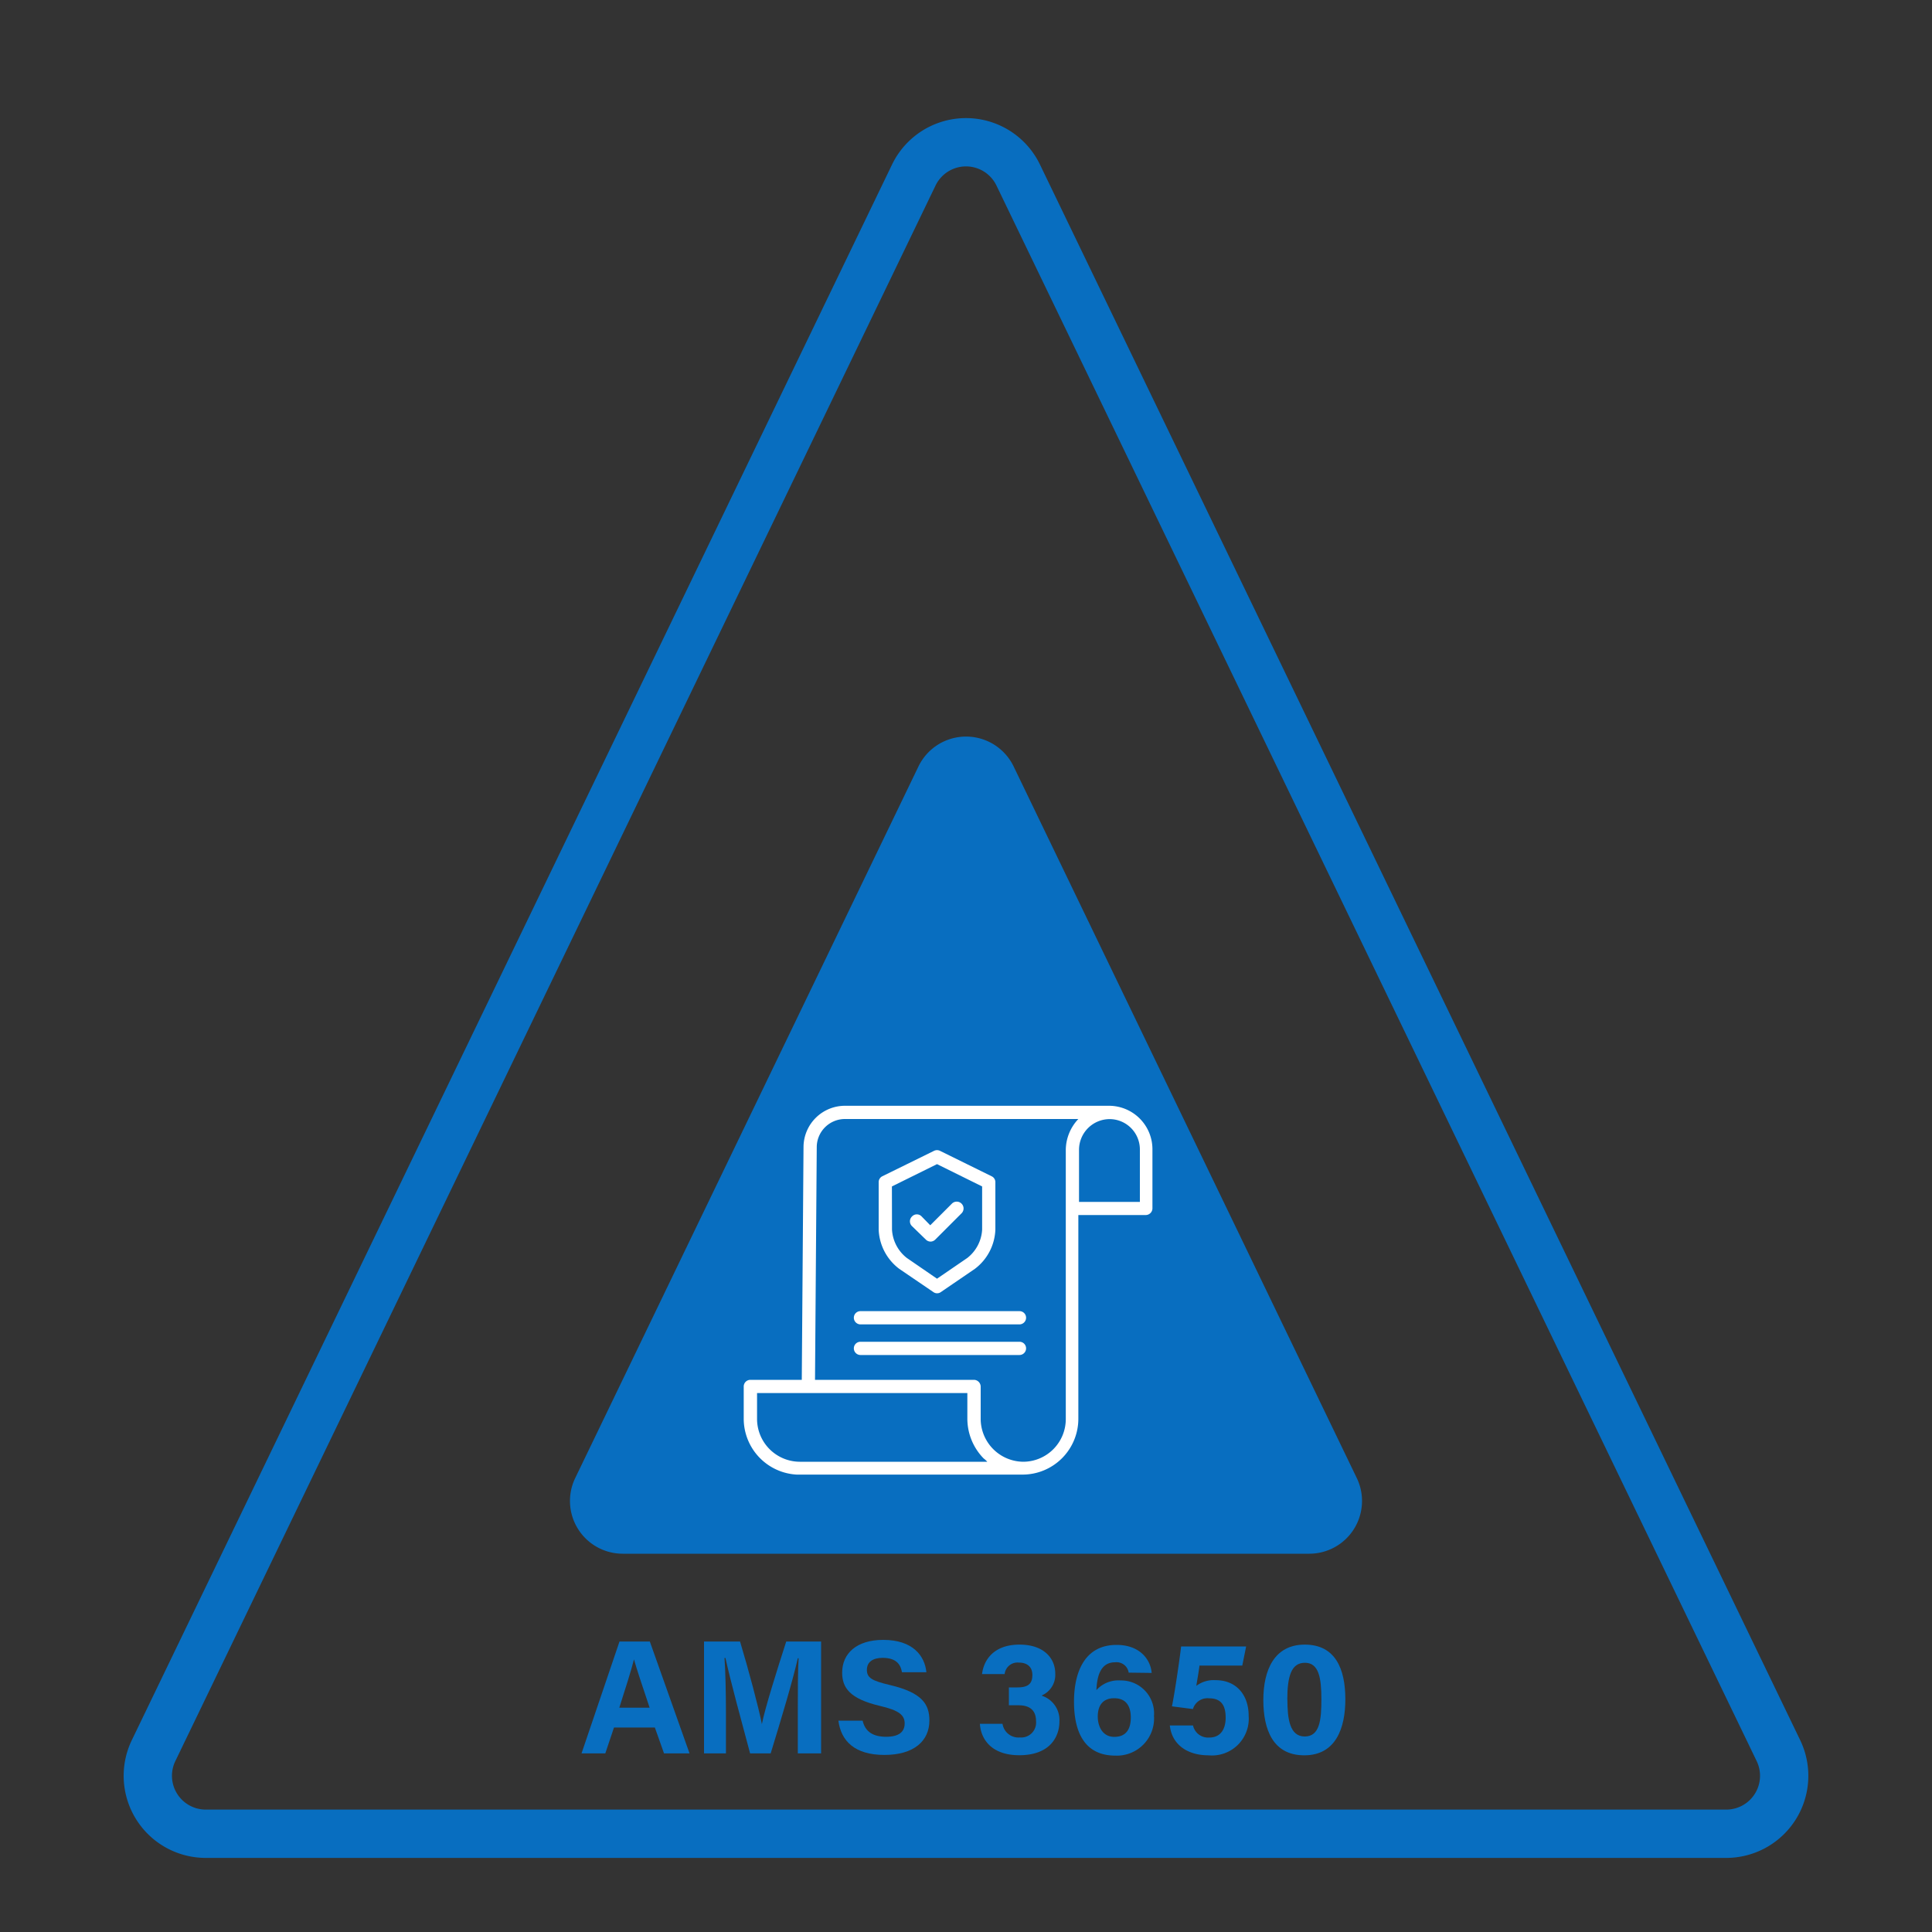 <svg id="Layer_1" data-name="Layer 1" xmlns="http://www.w3.org/2000/svg" viewBox="0 0 200 200"><rect x="0" y="0" width="200" height="200" fill="#333333" stroke="none"/><defs><style>.cls-1{fill:none;stroke:#086ec0;stroke-miterlimit:10;stroke-width:5px;}.cls-2{fill:#086ec0;}.cls-3{fill:#fff;}</style></defs><path class="cls-1" d="M178.71,189.83H21.29a6,6,0,0,1-5.4-8.59L94.61,18.09a6,6,0,0,1,10.78,0l78.72,163.15A6,6,0,0,1,178.71,189.83Z"/><path class="cls-2" d="M59.55,153,95.08,79.34a5.47,5.47,0,0,1,9.85,0L140.45,153a5.46,5.46,0,0,1-4.92,7.84H64.47A5.46,5.46,0,0,1,59.55,153Z"/><path class="cls-2" d="M63.56,178.83l-.9,2.68H60.2l3.93-11.58h3.14l4.11,11.58H68.74l-.95-2.68Zm3.69-2.05c-.82-2.44-1.34-4-1.62-5h0c-.29,1.14-.86,2.95-1.52,5Z"/><path class="cls-2" d="M82.59,177.16c0-2,0-4.19.08-5.5h-.08c-.54,2.37-1.7,6.23-2.81,9.85H77.65c-.85-3.17-2.05-7.56-2.55-9.88H75c.1,1.36.15,3.74.15,5.73v4.15H72.88V169.93h3.73c.9,3,1.92,6.82,2.26,8.55h0c.29-1.53,1.56-5.58,2.52-8.55H85v11.58H82.59Z"/><path class="cls-2" d="M89.3,178.12c.26,1.16,1.1,1.67,2.44,1.67s1.91-.53,1.91-1.38-.56-1.35-2.54-1.81c-3.15-.74-3.93-1.89-3.93-3.45,0-2,1.51-3.39,4.25-3.39,3.07,0,4.3,1.65,4.47,3.35H93.37c-.12-.72-.51-1.49-2-1.49-1,0-1.63.42-1.63,1.24s.5,1.13,2.37,1.57c3.37.79,4.1,2,4.1,3.68,0,2.11-1.6,3.56-4.66,3.56s-4.49-1.44-4.76-3.55Z"/><path class="cls-2" d="M101.66,173.3c.16-1.36,1.12-3.05,3.88-3.05,2.56,0,3.7,1.45,3.7,3a2.32,2.32,0,0,1-1.37,2.25v.05a2.63,2.63,0,0,1,1.8,2.66c0,1.6-1,3.49-4.15,3.49-3,0-4-1.79-4.08-3.25h2.34a1.67,1.67,0,0,0,1.81,1.41,1.54,1.54,0,0,0,1.66-1.69c0-1-.52-1.64-1.81-1.64h-1v-1.85h.88c1.1,0,1.55-.37,1.55-1.29,0-.76-.45-1.28-1.41-1.28A1.34,1.34,0,0,0,104,173.3Z"/><path class="cls-2" d="M116.84,173.15a1.27,1.27,0,0,0-1.41-1.07c-1.48,0-1.87,1.39-1.93,2.88a3.06,3.06,0,0,1,2.5-1,3.41,3.41,0,0,1,3.46,3.67,3.85,3.85,0,0,1-4,4.11c-3.21,0-4.28-2.47-4.28-5.59,0-2.88,1-5.87,4.41-5.87,2.4,0,3.52,1.51,3.63,2.9Zm.22,4.65c0-1.05-.39-2-1.72-2-1.07,0-1.7.63-1.7,1.91,0,.9.43,2.09,1.71,2.09S117.06,178.92,117.06,177.8Z"/><path class="cls-2" d="M128.6,172.42h-4.43c-.07.59-.26,1.65-.33,2.1a3,3,0,0,1,2-.59c2.19,0,3.42,1.58,3.42,3.68a3.81,3.81,0,0,1-4.16,4.1c-2.19,0-3.79-1.12-4-3.09h2.4a1.6,1.6,0,0,0,1.69,1.25c1.14,0,1.69-.84,1.69-2.06s-.43-2-1.7-2a1.57,1.57,0,0,0-1.69,1.11l-2.17-.28c.29-1.41.77-4.69.95-6.2h6.73Z"/><path class="cls-2" d="M139.27,175.91c0,3-1,5.8-4.25,5.8s-4.24-2.67-4.24-5.73,1.11-5.73,4.29-5.73S139.27,172.78,139.27,175.91Zm-6,0c0,2,.23,3.85,1.79,3.85s1.73-1.7,1.73-3.87-.26-3.76-1.7-3.76S133.26,173.56,133.26,176Z"/><path class="cls-3" d="M114.86,114.47H87.49a4.29,4.29,0,0,0-4.31,4.26L83,142.84H77.66a.69.69,0,0,0-.67.71v3.32a5.8,5.8,0,0,0,5.49,5.78v0h23v0c.17,0,.28,0,.39,0h0a5.78,5.78,0,0,0,5.76-5.82V125.78h7a.7.7,0,0,0,.67-.72V119A4.5,4.5,0,0,0,114.86,114.47ZM82.78,151.32h0a4.44,4.44,0,0,1-4.41-4.45v-2.66h21.77v2.65a5.89,5.89,0,0,0,1.69,4.12,2.25,2.25,0,0,1,.37.34Zm27.55-4.45a4.42,4.42,0,0,1-4.39,4.45h0a4.45,4.45,0,0,1-4.42-4.46v-3.31a.71.71,0,0,0-.68-.71H84.37l.18-24.1a2.92,2.92,0,0,1,2.94-2.9h24.14a4.71,4.71,0,0,0-1.3,3.16ZM118,119v5.42H111.7V119a3.18,3.18,0,0,1,3.14-3.15h0A3.14,3.14,0,0,1,118,119Z"/><path class="cls-3" d="M93.09,131.35l3.54,2.41a.66.66,0,0,0,.76,0l3.53-2.41a5.33,5.33,0,0,0,2.12-4.06V122.4a.67.67,0,0,0-.36-.62l-5.38-2.65a.7.7,0,0,0-.6,0l-5.37,2.64a.68.68,0,0,0-.37.62v4.9A5.34,5.34,0,0,0,93.09,131.35Zm-.76-8.53L97,120.51l4.67,2.31v4.47a4,4,0,0,1-1.53,2.93L97,132.37l-3.13-2.15a4,4,0,0,1-1.53-2.93Z"/><path class="cls-3" d="M95.84,128.32a.71.71,0,0,0,.49.21h0a.71.71,0,0,0,.49-.21l2.72-2.72a.69.69,0,1,0-1-1l-2.24,2.24-.89-.91a.68.68,0,0,0-1,0,.69.69,0,0,0,0,1Z"/><path class="cls-3" d="M105.53,135.73H89.08a.68.68,0,0,0-.69.68.69.69,0,0,0,.69.69h16.45a.69.69,0,0,0,.69-.69A.68.68,0,0,0,105.53,135.73Z"/><path class="cls-3" d="M105.53,138.9H89.08a.68.68,0,0,0-.69.68.69.69,0,0,0,.69.69h16.45a.69.69,0,0,0,.69-.69A.68.68,0,0,0,105.53,138.9Z"/></svg>